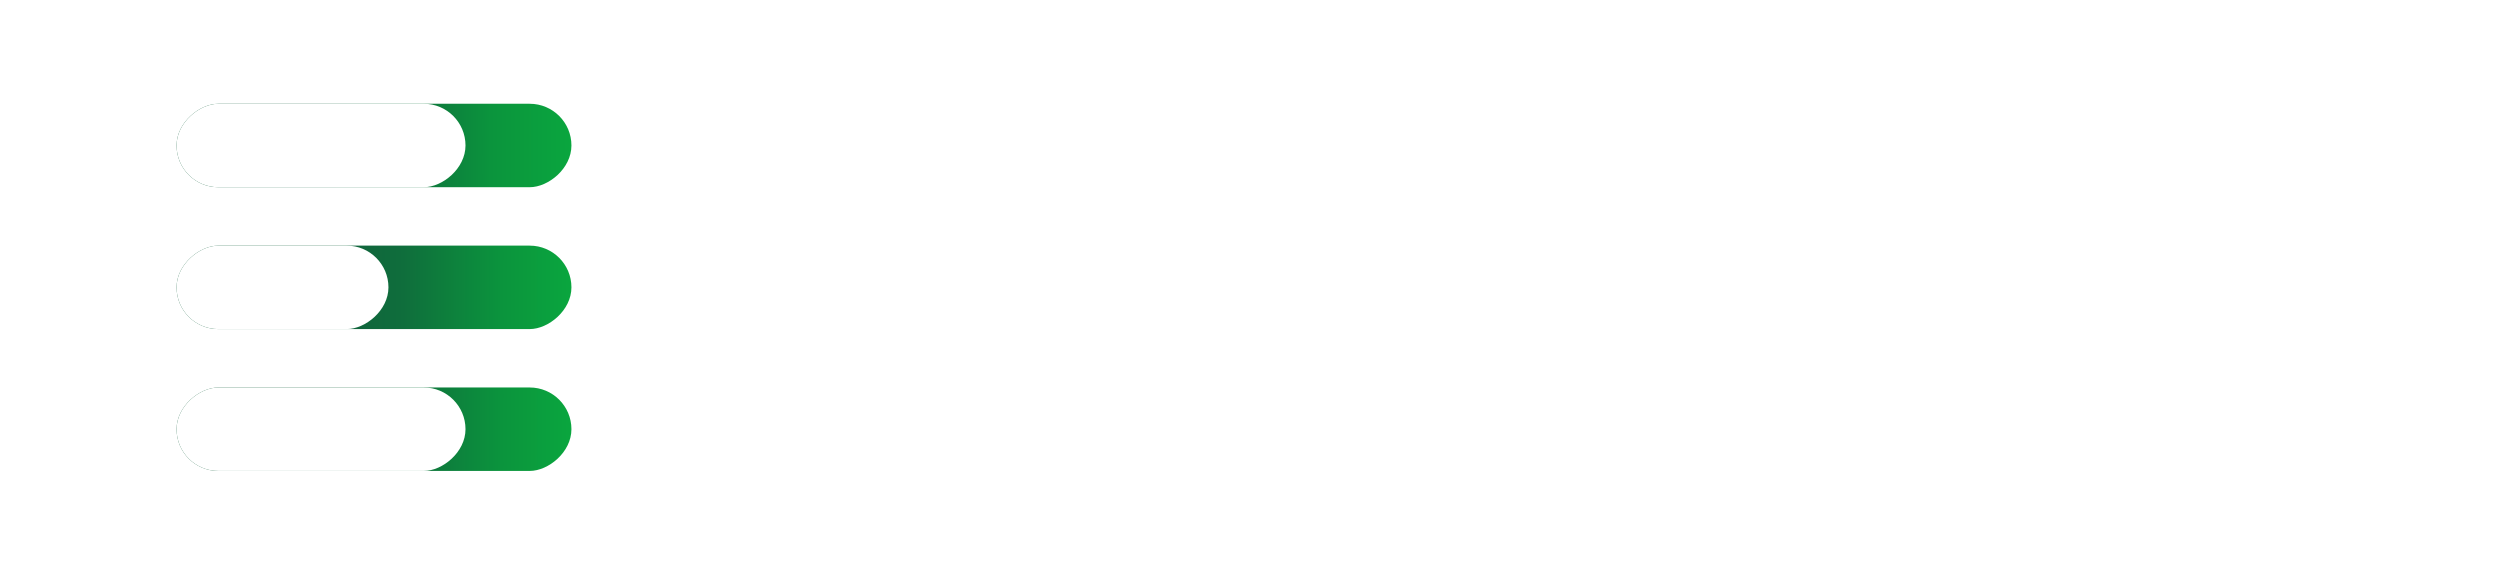 <svg width="174" height="40" viewBox="0 0 174 40" fill="none" xmlns="http://www.w3.org/2000/svg">
<g filter="url(#filter0_b_420_20583)">
<rect x="0.227" y="7.223" width="6.703" height="25.555" rx="3.352" fill="white"/>
<rect x="12.289" y="13.03" width="5.808" height="27.483" rx="2.904" transform="rotate(-90 12.289 13.03)" fill="url(#paint0_linear_420_20583)"/>
<rect x="12.289" y="13.03" width="5.808" height="20.11" rx="2.904" transform="rotate(-90 12.289 13.03)" fill="white"/>
<rect x="12.289" y="32.777" width="5.808" height="27.483" rx="2.904" transform="rotate(-90 12.289 32.777)" fill="url(#paint1_linear_420_20583)"/>
<rect x="12.289" y="32.777" width="5.808" height="20.11" rx="2.904" transform="rotate(-90 12.289 32.777)" fill="white"/>
<rect x="12.289" y="22.904" width="5.808" height="27.483" rx="2.904" transform="rotate(-90 12.289 22.904)" fill="url(#paint2_linear_420_20583)"/>
<rect x="12.289" y="22.904" width="5.808" height="14.747" rx="2.904" transform="rotate(-90 12.289 22.904)" fill="white"/>
<path d="M53.542 13.263H55.432V27.963H53.542V13.263ZM60.167 13.263H60.881L69.512 23.721V13.263H71.402V27.963H70.688L62.057 17.463V27.963H60.167V13.263ZM74.968 13.263H76.858L81.835 24.792L86.812 13.263H88.702L82.234 27.963H81.436L74.968 13.263ZM92.263 13.263H100.663V14.859H94.153V19.605H100.432V21.201H94.153V26.367H100.747V27.963H92.263V13.263ZM108.739 28.257C107.087 28.257 105.687 27.697 104.539 26.577L104.665 24.393H104.875C105.421 25.079 105.995 25.632 106.597 26.052C107.213 26.458 107.927 26.661 108.739 26.661C109.607 26.661 110.286 26.43 110.776 25.968C111.28 25.492 111.532 24.869 111.532 24.099C111.532 23.371 111.266 22.762 110.734 22.272C110.216 21.768 109.439 21.292 108.403 20.844C107.283 20.368 106.387 19.766 105.715 19.038C105.057 18.31 104.728 17.484 104.728 16.56C104.728 15.846 104.917 15.216 105.295 14.67C105.673 14.124 106.177 13.704 106.807 13.41C107.451 13.116 108.151 12.969 108.907 12.969C109.607 12.969 110.251 13.081 110.839 13.305C111.427 13.515 111.924 13.795 112.33 14.145L112.414 16.161H112.141C111.665 15.601 111.147 15.181 110.587 14.901C110.027 14.621 109.446 14.481 108.844 14.481C108.13 14.481 107.542 14.677 107.08 15.069C106.632 15.447 106.408 15.923 106.408 16.497C106.408 17.113 106.674 17.659 107.206 18.135C107.752 18.611 108.536 19.066 109.558 19.5C110.804 20.032 111.756 20.655 112.414 21.369C113.086 22.069 113.422 22.895 113.422 23.847C113.422 24.673 113.219 25.422 112.813 26.094C112.421 26.766 111.868 27.298 111.154 27.69C110.44 28.068 109.635 28.257 108.739 28.257ZM120.108 14.859H116.244V13.263H125.862V14.859H121.998V27.963H120.108V14.859ZM129.791 13.263H139.136V15.783H132.773V19.143H138.905V21.663H132.773V25.443H139.22V27.963H129.791V13.263ZM143.102 13.263H147.743C149.199 13.263 150.382 13.641 151.292 14.397C152.216 15.153 152.678 16.189 152.678 17.505C152.678 18.457 152.433 19.269 151.943 19.941C151.453 20.613 150.774 21.103 149.906 21.411L153.833 27.963H150.536L146.798 21.747H146.084V27.963H143.102V13.263ZM147.491 19.185C148.961 19.185 149.696 18.625 149.696 17.505C149.696 16.385 148.961 15.825 147.491 15.825H146.084V19.185H147.491ZM162.982 13.263H163.864L170.374 27.963H167.476L166.384 25.443H160.462L159.37 27.963H156.472L162.982 13.263ZM165.334 22.923L163.423 18.471L161.512 22.923H165.334Z" fill="white"/>
</g>
<defs>
<filter id="filter0_b_420_20583" x="-4" y="-4" width="181.133" height="48" filterUnits="userSpaceOnUse" color-interpolation-filters="sRGB">
<feFlood flood-opacity="0" result="BackgroundImageFix"/>
<feGaussianBlur in="BackgroundImageFix" stdDeviation="2"/>
<feComposite in2="SourceAlpha" operator="in" result="effect1_backgroundBlur_420_20583"/>
<feBlend mode="normal" in="SourceGraphic" in2="effect1_backgroundBlur_420_20583" result="shape"/>
</filter>
<linearGradient id="paint0_linear_420_20583" x1="15.193" y1="13.03" x2="15.193" y2="40.513" gradientUnits="userSpaceOnUse">
<stop offset="0.357" stop-color="#115E3B"/>
<stop offset="0.575" stop-color="#0F6E3C"/>
<stop offset="0.795" stop-color="#0B943D"/>
<stop offset="1" stop-color="#0AA63E"/>
</linearGradient>
<linearGradient id="paint1_linear_420_20583" x1="15.193" y1="32.777" x2="15.193" y2="60.26" gradientUnits="userSpaceOnUse">
<stop offset="0.357" stop-color="#115E3B"/>
<stop offset="0.575" stop-color="#0F6E3C"/>
<stop offset="0.823" stop-color="#0B943D"/>
<stop offset="1" stop-color="#0AA63E"/>
</linearGradient>
<linearGradient id="paint2_linear_420_20583" x1="15.193" y1="22.904" x2="15.193" y2="50.387" gradientUnits="userSpaceOnUse">
<stop offset="0.357" stop-color="#115E3B"/>
<stop offset="0.575" stop-color="#0F6E3C"/>
<stop offset="0.823" stop-color="#0B943D"/>
<stop offset="1" stop-color="#0AA63E"/>
</linearGradient>
</defs>
</svg>
